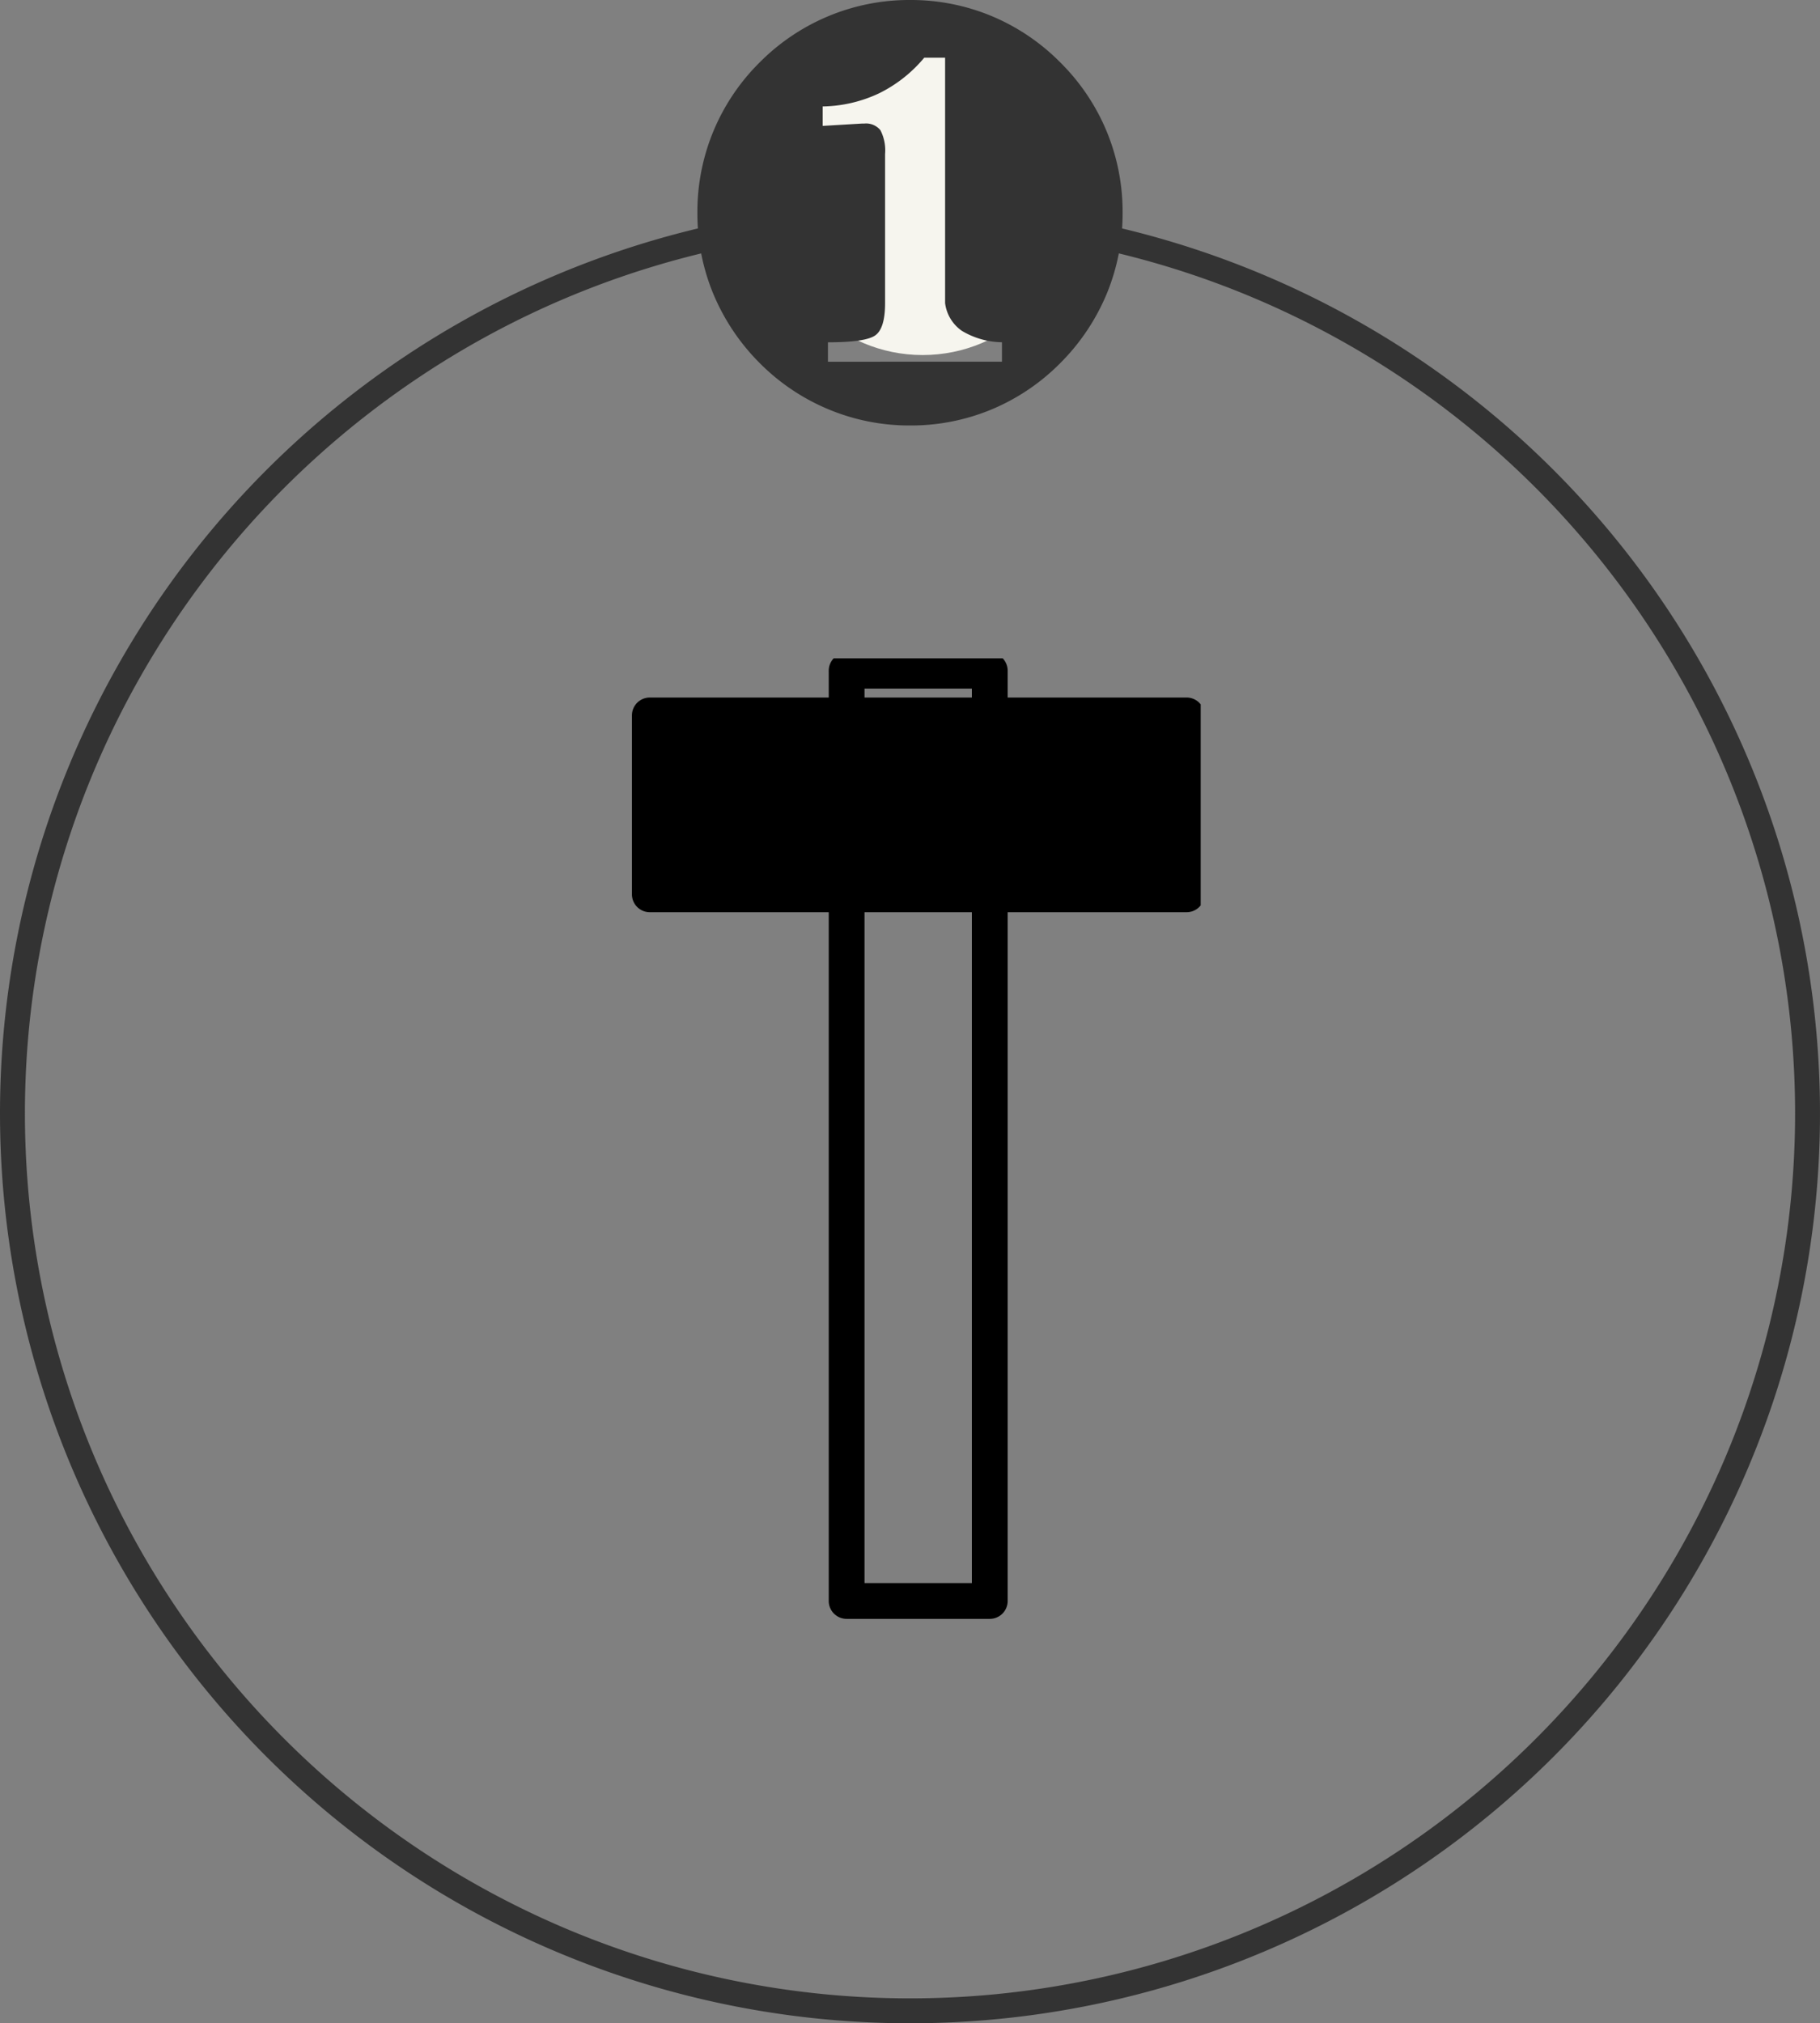 <svg xmlns="http://www.w3.org/2000/svg" xmlns:xlink="http://www.w3.org/1999/xlink" width="144" height="160.093" viewBox="0 0 144 160.093">
  <rect x="0" y="0" width="144" height="160.093" fill="#808080" stroke="none"/>
  <defs>
    <clipPath id="clip-path">
      <rect id="長方形_232" data-name="長方形 232" width="45" height="76" transform="translate(0 0.44)" fill="none"/>
    </clipPath>
  </defs>
  <g id="グループ_233" data-name="グループ 233" transform="translate(-315 -2178.907)">
    <path id="楕円形_6" data-name="楕円形 6" d="M72,2A69.664,69.664,0,0,0,32.864,13.954,70.21,70.21,0,0,0,7.5,44.753a69.905,69.905,0,0,0,6.454,66.383,70.21,70.21,0,0,0,30.8,25.364,69.905,69.905,0,0,0,66.383-6.454,70.21,70.21,0,0,0,25.364-30.8,69.905,69.905,0,0,0-6.454-66.383A70.21,70.21,0,0,0,99.247,7.5,69.56,69.56,0,0,0,72,2m0-2A72,72,0,1,1,0,72,72,72,0,0,1,72,0Z" transform="translate(315 2195)" fill="#333"/>
    <circle id="楕円形_13" data-name="楕円形 13" cx="12" cy="12" r="12" transform="translate(376 2183)" fill="#f6f5ee"/>
    <path id="パス_663" data-name="パス 663" d="M16.822-16.271A16.623,16.623,0,0,1,15.56-9.834,16.975,16.975,0,0,1,11.888-4.36,16.719,16.719,0,0,1,6.437-.688,16.623,16.623,0,0,1,0,.574,16.6,16.6,0,0,1-6.437-.7a16.723,16.723,0,0,1-5.45-3.66A16.975,16.975,0,0,1-15.56-9.834a16.623,16.623,0,0,1-1.262-6.437A16.65,16.65,0,0,1-15.56-22.7a16.685,16.685,0,0,1,3.672-5.462,16.723,16.723,0,0,1,5.45-3.66A16.6,16.6,0,0,1,0-33.093a16.623,16.623,0,0,1,6.437,1.262,16.719,16.719,0,0,1,5.45,3.672A16.685,16.685,0,0,1,15.56-22.7,16.65,16.65,0,0,1,16.822-16.271ZM7.275-4.475V-6.013a6.335,6.335,0,0,1-3.167-.9,3.141,3.141,0,0,1-1.331-2.2V-28.526H1.125A10.915,10.915,0,0,1-2.467-25.7,10.853,10.853,0,0,1-6.908-24.67v1.538l3.1-.184h.184a1.456,1.456,0,0,1,1.285.528,3.482,3.482,0,0,1,.367,1.882v11.8q0,1.974-.757,2.536t-3.764.562v1.538Z" transform="translate(387 2212)" fill="#333"/>
    <g id="グループ_225" data-name="グループ 225" transform="translate(365 2230.56)">
      <rect id="長方形_230" data-name="長方形 230" width="11" height="74" transform="translate(17 1.44)" fill="none"/>
      <g id="グループ_224" data-name="グループ 224">
        <g id="グループ_223" data-name="グループ 223" clip-path="url(#clip-path)">
          <path id="パス_650" data-name="パス 650" d="M23.74,76.44H12.416A1.414,1.414,0,0,1,11,75.024V1.416A1.414,1.414,0,0,1,12.416,0H23.74a1.414,1.414,0,0,1,1.416,1.416V75.024A1.414,1.414,0,0,1,23.74,76.44m-9.909-2.831h8.493V2.831H13.831Z" transform="translate(4.571)"/>
          <rect id="長方形_231" data-name="長方形 231" width="42.466" height="14.155" transform="translate(1.416 4.954)"/>
          <path id="パス_651" data-name="パス 651" d="M43.882,19.487H1.416A1.414,1.414,0,0,1,0,18.071V3.916A1.414,1.414,0,0,1,1.416,2.5H43.882A1.414,1.414,0,0,1,45.3,3.916V18.071a1.414,1.414,0,0,1-1.416,1.416M2.831,16.655H42.466V5.331H2.831Z" transform="translate(0 1.039)"/>
        </g>
      </g>
    </g>
  </g>
</svg>
